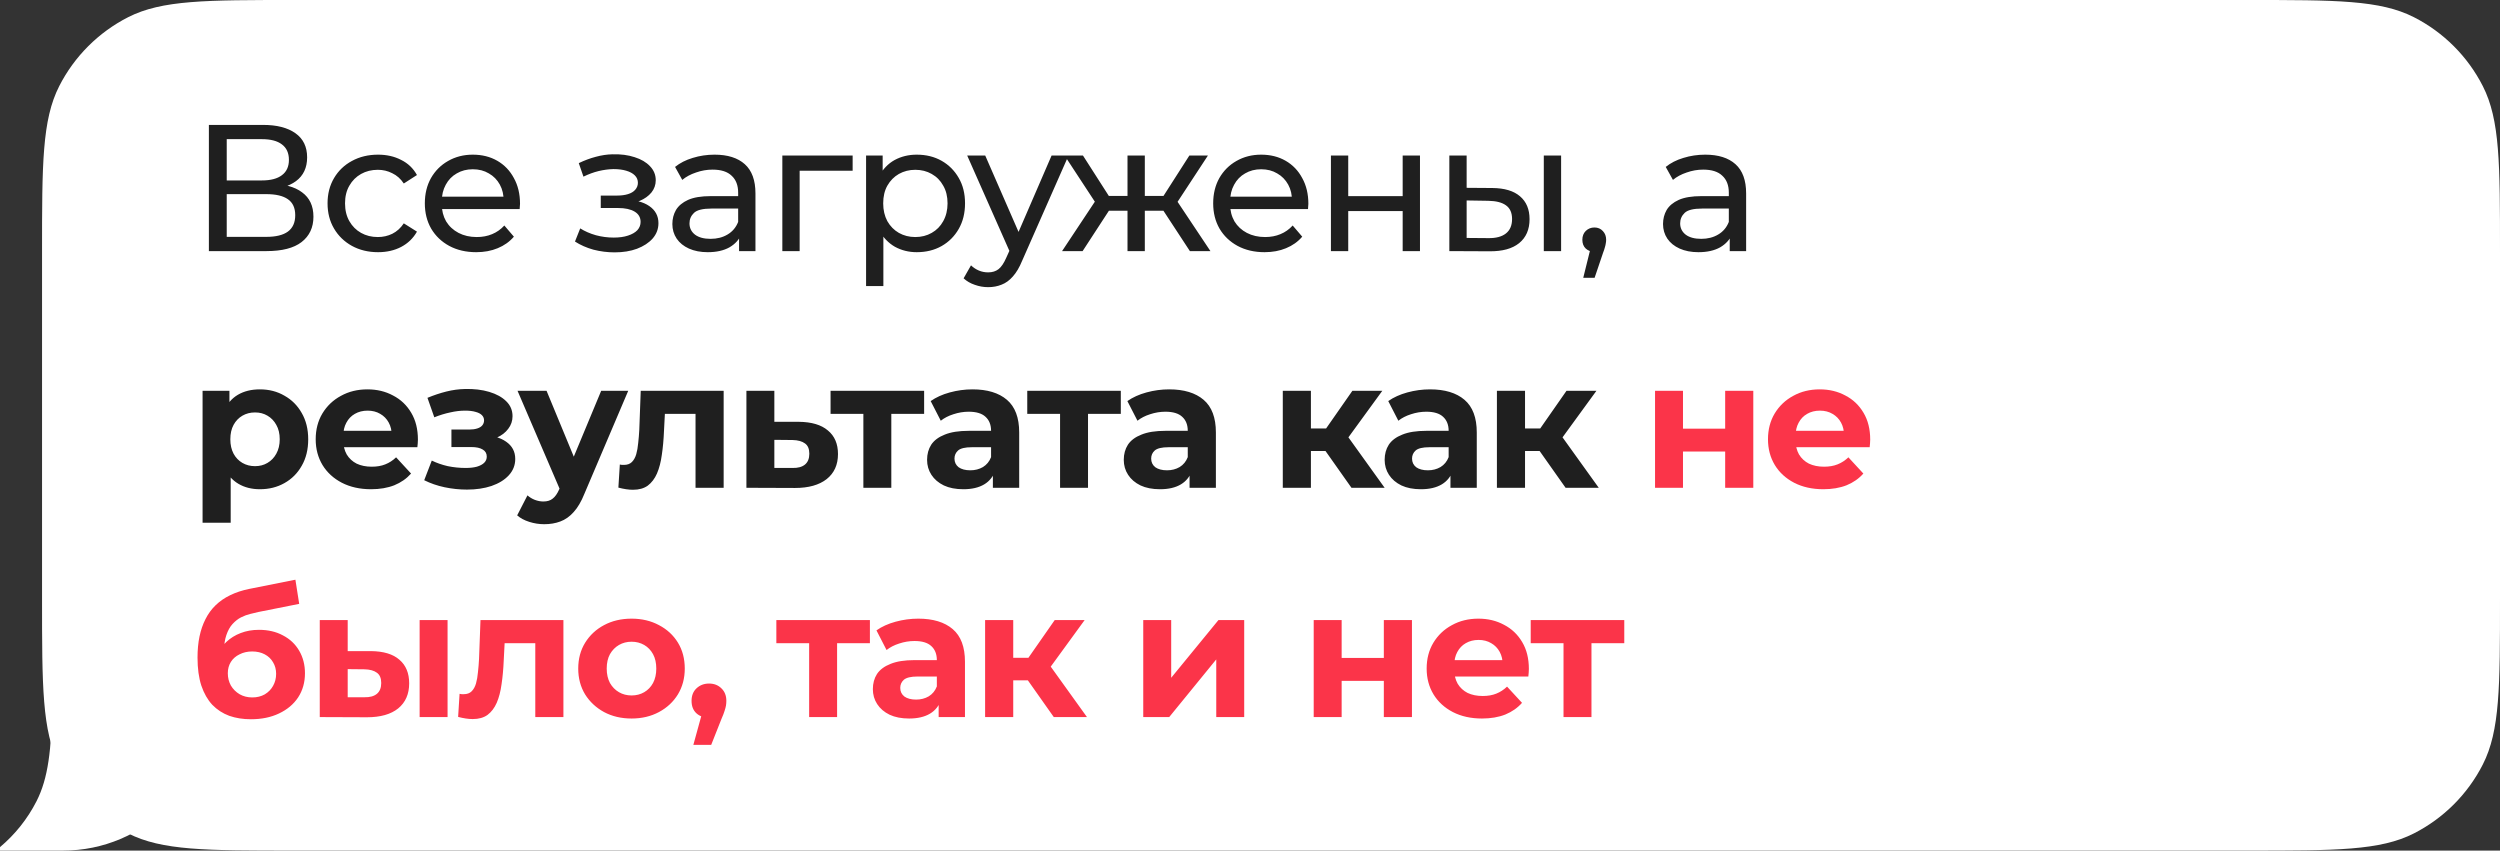 <?xml version="1.0" encoding="UTF-8"?> <svg xmlns="http://www.w3.org/2000/svg" width="338" height="115" viewBox="0 0 338 115" fill="none"><rect x="0" y="0" width="338" height="115" fill="#333333" stroke="none"/><path fill-rule="evenodd" clip-rule="evenodd" d="M338 34.112C338 22.172 338 16.201 335.676 11.641C333.632 7.629 330.371 4.368 326.359 2.324C321.799 0 315.829 0 303.888 0L39.797 0C27.857 0 21.887 0 17.326 2.324C13.315 4.368 10.053 7.629 8.009 11.641C5.685 16.201 5.685 22.172 5.685 34.112V80.888C5.685 92.829 5.685 98.799 8.009 103.359C10.053 107.371 13.315 110.632 17.326 112.676C21.887 115 27.857 115 39.797 115H303.888C315.828 115 321.799 115 326.359 112.676C330.371 110.632 333.632 107.371 335.676 103.359C338 98.799 338 92.829 338 80.888V34.112Z" fill="white"></path><path d="M7.065 95.101C6.954 101.35 6.534 105.193 4.938 108.324C3.719 110.717 2.035 112.823 0.001 114.53V114.999H8.529C19.519 114.999 28.428 106.09 28.428 95.101H7.065Z" fill="white"></path><path d="M28.241 33.949V16.888H35.577C37.429 16.888 38.883 17.262 39.939 18.01C40.996 18.757 41.524 19.846 41.524 21.276C41.524 22.673 41.02 23.745 40.013 24.493C39.005 25.224 37.681 25.589 36.04 25.589L36.478 24.858C38.38 24.858 39.834 25.24 40.841 26.004C41.865 26.751 42.377 27.848 42.377 29.294C42.377 30.756 41.84 31.902 40.768 32.731C39.712 33.543 38.136 33.949 36.04 33.949H28.241ZM30.654 32.024H35.991C37.291 32.024 38.266 31.788 38.916 31.317C39.582 30.829 39.915 30.09 39.915 29.099C39.915 28.108 39.582 27.385 38.916 26.93C38.266 26.475 37.291 26.247 35.991 26.247H30.654V32.024ZM30.654 24.395H35.406C36.592 24.395 37.494 24.16 38.111 23.688C38.745 23.217 39.062 22.527 39.062 21.617C39.062 20.691 38.745 19.992 38.111 19.521C37.494 19.049 36.592 18.814 35.406 18.814H30.654V24.395ZM51.109 34.096C49.793 34.096 48.615 33.811 47.575 33.242C46.551 32.674 45.747 31.894 45.162 30.903C44.577 29.912 44.285 28.774 44.285 27.491C44.285 26.207 44.577 25.07 45.162 24.078C45.747 23.087 46.551 22.315 47.575 21.763C48.615 21.194 49.793 20.91 51.109 20.91C52.279 20.91 53.319 21.145 54.228 21.617C55.155 22.072 55.87 22.754 56.373 23.664L54.594 24.809C54.172 24.176 53.652 23.713 53.034 23.42C52.433 23.111 51.783 22.957 51.084 22.957C50.239 22.957 49.484 23.144 48.818 23.518C48.152 23.892 47.623 24.419 47.234 25.102C46.844 25.768 46.649 26.564 46.649 27.491C46.649 28.417 46.844 29.221 47.234 29.903C47.623 30.586 48.152 31.114 48.818 31.488C49.484 31.861 50.239 32.048 51.084 32.048C51.783 32.048 52.433 31.902 53.034 31.61C53.652 31.301 54.172 30.829 54.594 30.196L56.373 31.317C55.87 32.211 55.155 32.901 54.228 33.389C53.319 33.86 52.279 34.096 51.109 34.096ZM64.384 34.096C63.003 34.096 61.784 33.811 60.728 33.242C59.688 32.674 58.876 31.894 58.291 30.903C57.722 29.912 57.438 28.774 57.438 27.491C57.438 26.207 57.714 25.07 58.267 24.078C58.835 23.087 59.607 22.315 60.582 21.763C61.573 21.194 62.686 20.91 63.921 20.91C65.172 20.91 66.277 21.186 67.236 21.739C68.194 22.291 68.942 23.071 69.478 24.078C70.031 25.07 70.307 26.231 70.307 27.564C70.307 27.661 70.299 27.775 70.282 27.905C70.282 28.035 70.274 28.157 70.258 28.27H59.266V26.589H69.039L68.089 27.174C68.105 26.345 67.934 25.606 67.577 24.956C67.219 24.306 66.724 23.802 66.09 23.445C65.473 23.071 64.75 22.884 63.921 22.884C63.109 22.884 62.386 23.071 61.752 23.445C61.118 23.802 60.623 24.314 60.265 24.98C59.908 25.63 59.729 26.378 59.729 27.222V27.612C59.729 28.474 59.924 29.245 60.314 29.928C60.72 30.594 61.281 31.114 61.996 31.488C62.711 31.861 63.531 32.048 64.457 32.048C65.221 32.048 65.912 31.918 66.529 31.658C67.163 31.398 67.715 31.008 68.186 30.488L69.478 31.999C68.893 32.682 68.162 33.202 67.284 33.559C66.423 33.917 65.457 34.096 64.384 34.096ZM83.1 34.12C82.125 34.12 81.166 33.998 80.224 33.754C79.298 33.494 78.469 33.129 77.738 32.657L78.445 30.878C79.062 31.268 79.769 31.577 80.565 31.804C81.361 32.016 82.165 32.121 82.978 32.121C83.725 32.121 84.367 32.032 84.903 31.853C85.456 31.674 85.878 31.431 86.171 31.122C86.463 30.797 86.609 30.423 86.609 30.001C86.609 29.4 86.341 28.937 85.805 28.612C85.269 28.287 84.522 28.124 83.563 28.124H81.223V26.442H83.417C83.985 26.442 84.481 26.378 84.903 26.247C85.326 26.117 85.651 25.922 85.878 25.663C86.122 25.386 86.244 25.07 86.244 24.712C86.244 24.322 86.106 23.989 85.829 23.713C85.553 23.436 85.163 23.225 84.66 23.079C84.172 22.933 83.595 22.86 82.929 22.86C82.279 22.876 81.613 22.965 80.931 23.128C80.264 23.29 79.582 23.542 78.883 23.883L78.25 22.055C79.03 21.682 79.793 21.397 80.541 21.202C81.304 20.991 82.06 20.877 82.807 20.861C83.928 20.829 84.928 20.959 85.805 21.251C86.683 21.527 87.373 21.933 87.877 22.47C88.397 23.006 88.657 23.64 88.657 24.371C88.657 24.988 88.462 25.541 88.072 26.028C87.682 26.499 87.162 26.873 86.512 27.149C85.862 27.425 85.115 27.564 84.27 27.564L84.367 27.003C85.813 27.003 86.951 27.287 87.779 27.856C88.608 28.425 89.022 29.197 89.022 30.172C89.022 30.951 88.762 31.642 88.242 32.243C87.722 32.828 87.016 33.291 86.122 33.632C85.245 33.957 84.237 34.12 83.1 34.12ZM99.921 33.949V31.22L99.799 30.708V26.052C99.799 25.061 99.506 24.298 98.921 23.762C98.353 23.209 97.492 22.933 96.338 22.933C95.574 22.933 94.827 23.063 94.096 23.323C93.364 23.567 92.747 23.9 92.243 24.322L91.268 22.567C91.934 22.031 92.731 21.625 93.657 21.349C94.599 21.056 95.582 20.91 96.606 20.91C98.377 20.91 99.742 21.34 100.701 22.202C101.659 23.063 102.138 24.379 102.138 26.15V33.949H99.921ZM95.68 34.096C94.721 34.096 93.876 33.933 93.145 33.608C92.43 33.283 91.878 32.836 91.488 32.267C91.098 31.683 90.903 31.024 90.903 30.293C90.903 29.595 91.065 28.961 91.39 28.392C91.731 27.824 92.276 27.369 93.023 27.027C93.787 26.686 94.811 26.516 96.094 26.516H100.189V28.197H96.192C95.022 28.197 94.234 28.392 93.827 28.782C93.421 29.172 93.218 29.643 93.218 30.196C93.218 30.829 93.47 31.341 93.974 31.731C94.477 32.105 95.176 32.292 96.07 32.292C96.947 32.292 97.711 32.097 98.361 31.707C99.027 31.317 99.506 30.748 99.799 30.001L100.262 31.61C99.953 32.373 99.409 32.982 98.629 33.437C97.849 33.876 96.866 34.096 95.68 34.096ZM105.772 33.949V21.032H115.277V23.079H107.551L108.112 22.543V33.949H105.772ZM123.941 34.096C122.869 34.096 121.886 33.852 120.992 33.364C120.115 32.861 119.408 32.121 118.872 31.146C118.352 30.172 118.092 28.953 118.092 27.491C118.092 26.028 118.344 24.809 118.847 23.835C119.367 22.86 120.066 22.128 120.943 21.641C121.837 21.154 122.836 20.91 123.941 20.91C125.209 20.91 126.33 21.186 127.305 21.739C128.28 22.291 129.051 23.063 129.62 24.054C130.189 25.029 130.473 26.174 130.473 27.491C130.473 28.807 130.189 29.96 129.62 30.951C129.051 31.942 128.28 32.714 127.305 33.267C126.33 33.819 125.209 34.096 123.941 34.096ZM117.093 38.678V21.032H119.335V24.517L119.189 27.515L119.432 30.513V38.678H117.093ZM123.746 32.048C124.575 32.048 125.314 31.861 125.964 31.488C126.63 31.114 127.15 30.586 127.524 29.903C127.914 29.205 128.109 28.4 128.109 27.491C128.109 26.564 127.914 25.768 127.524 25.102C127.15 24.419 126.63 23.892 125.964 23.518C125.314 23.144 124.575 22.957 123.746 22.957C122.934 22.957 122.195 23.144 121.528 23.518C120.878 23.892 120.359 24.419 119.969 25.102C119.595 25.768 119.408 26.564 119.408 27.491C119.408 28.4 119.595 29.205 119.969 29.903C120.359 30.586 120.878 31.114 121.528 31.488C122.195 31.861 122.934 32.048 123.746 32.048ZM133.594 38.824C132.976 38.824 132.375 38.718 131.79 38.507C131.205 38.312 130.701 38.019 130.279 37.63L131.278 35.875C131.603 36.183 131.961 36.419 132.351 36.581C132.741 36.744 133.155 36.825 133.594 36.825C134.162 36.825 134.634 36.679 135.007 36.386C135.381 36.094 135.73 35.574 136.055 34.827L136.86 33.047L137.103 32.755L142.173 21.032H144.464L138.2 35.241C137.826 36.151 137.404 36.866 136.933 37.386C136.478 37.906 135.974 38.271 135.422 38.483C134.869 38.71 134.26 38.824 133.594 38.824ZM136.665 34.364L130.766 21.032H133.204L138.224 32.536L136.665 34.364ZM160.872 33.949L156.753 27.661L158.678 26.491L163.65 33.949H160.872ZM154.072 28.49V26.491H158.264V28.49H154.072ZM158.898 27.759L156.68 27.466L160.799 21.032H163.309L158.898 27.759ZM146.37 33.949H143.592L148.539 26.491L150.465 27.661L146.37 33.949ZM154.779 33.949H152.439V21.032H154.779V33.949ZM153.146 28.49H148.978V26.491H153.146V28.49ZM148.344 27.759L143.933 21.032H146.419L150.538 27.466L148.344 27.759ZM170.969 34.096C169.588 34.096 168.369 33.811 167.313 33.242C166.273 32.674 165.46 31.894 164.875 30.903C164.307 29.912 164.022 28.774 164.022 27.491C164.022 26.207 164.299 25.07 164.851 24.078C165.42 23.087 166.192 22.315 167.166 21.763C168.158 21.194 169.271 20.91 170.506 20.91C171.757 20.91 172.862 21.186 173.82 21.739C174.779 22.291 175.526 23.071 176.062 24.078C176.615 25.07 176.891 26.231 176.891 27.564C176.891 27.661 176.883 27.775 176.867 27.905C176.867 28.035 176.859 28.157 176.842 28.27H165.85V26.589H175.624L174.673 27.174C174.689 26.345 174.519 25.606 174.161 24.956C173.804 24.306 173.308 23.802 172.675 23.445C172.057 23.071 171.334 22.884 170.506 22.884C169.693 22.884 168.97 23.071 168.336 23.445C167.703 23.802 167.207 24.314 166.85 24.98C166.492 25.63 166.313 26.378 166.313 27.222V27.612C166.313 28.474 166.508 29.245 166.898 29.928C167.305 30.594 167.865 31.114 168.58 31.488C169.295 31.861 170.116 32.048 171.042 32.048C171.805 32.048 172.496 31.918 173.113 31.658C173.747 31.398 174.3 31.008 174.771 30.488L176.062 31.999C175.478 32.682 174.746 33.202 173.869 33.559C173.008 33.917 172.041 34.096 170.969 34.096ZM179.941 33.949V21.032H182.281V26.516H189.641V21.032H191.981V33.949H189.641V28.538H182.281V33.949H179.941ZM208.722 33.949V21.032H211.062V33.949H208.722ZM201.776 25.419C203.417 25.435 204.66 25.809 205.505 26.54C206.366 27.271 206.796 28.303 206.796 29.635C206.796 31.033 206.325 32.113 205.383 32.877C204.457 33.624 203.124 33.99 201.386 33.974L195.951 33.949V21.032H198.29V25.394L201.776 25.419ZM201.215 32.194C202.255 32.211 203.051 31.999 203.604 31.561C204.156 31.122 204.432 30.472 204.432 29.611C204.432 28.766 204.156 28.148 203.604 27.759C203.067 27.369 202.271 27.166 201.215 27.149L198.29 27.101V32.17L201.215 32.194ZM214.056 37.556L215.274 32.633L215.591 34.047C215.12 34.047 214.722 33.901 214.397 33.608C214.088 33.316 213.934 32.917 213.934 32.414C213.934 31.926 214.088 31.528 214.397 31.22C214.722 30.911 215.112 30.756 215.567 30.756C216.038 30.756 216.42 30.919 216.712 31.244C217.005 31.553 217.151 31.942 217.151 32.414C217.151 32.576 217.135 32.739 217.102 32.901C217.086 33.047 217.045 33.226 216.98 33.437C216.932 33.632 216.851 33.876 216.737 34.169L215.591 37.556H214.056ZM233.859 33.949V31.22L233.737 30.708V26.052C233.737 25.061 233.445 24.298 232.86 23.762C232.291 23.209 231.43 22.933 230.276 22.933C229.513 22.933 228.765 23.063 228.034 23.323C227.303 23.567 226.686 23.9 226.182 24.322L225.207 22.567C225.873 22.031 226.669 21.625 227.596 21.349C228.538 21.056 229.521 20.91 230.545 20.91C232.316 20.91 233.681 21.34 234.639 22.202C235.598 23.063 236.077 24.379 236.077 26.15V33.949H233.859ZM229.618 34.096C228.66 34.096 227.815 33.933 227.084 33.608C226.369 33.283 225.816 32.836 225.426 32.267C225.036 31.683 224.841 31.024 224.841 30.293C224.841 29.595 225.004 28.961 225.329 28.392C225.67 27.824 226.214 27.369 226.962 27.027C227.725 26.686 228.749 26.516 230.033 26.516H234.127V28.197H230.13C228.96 28.197 228.172 28.392 227.766 28.782C227.36 29.172 227.157 29.643 227.157 30.196C227.157 30.829 227.409 31.341 227.912 31.731C228.416 32.105 229.115 32.292 230.008 32.292C230.886 32.292 231.649 32.097 232.299 31.707C232.966 31.317 233.445 30.748 233.737 30.001L234.2 31.61C233.892 32.373 233.347 32.982 232.568 33.437C231.788 33.876 230.805 34.096 229.618 34.096ZM35.138 66.144C34.033 66.144 33.066 65.9 32.238 65.413C31.409 64.926 30.759 64.186 30.288 63.195C29.833 62.188 29.605 60.92 29.605 59.393C29.605 57.849 29.825 56.582 30.264 55.591C30.702 54.6 31.336 53.86 32.165 53.373C32.993 52.886 33.984 52.642 35.138 52.642C36.373 52.642 37.478 52.926 38.453 53.495C39.444 54.047 40.224 54.827 40.792 55.835C41.377 56.842 41.67 58.028 41.67 59.393C41.67 60.774 41.377 61.968 40.792 62.976C40.224 63.983 39.444 64.763 38.453 65.316C37.478 65.868 36.373 66.144 35.138 66.144ZM27.388 70.677V52.837H31.019V55.518L30.946 59.417L31.19 63.293V70.677H27.388ZM34.48 63.025C35.114 63.025 35.674 62.878 36.162 62.586C36.665 62.293 37.063 61.879 37.356 61.343C37.665 60.79 37.819 60.14 37.819 59.393C37.819 58.629 37.665 57.979 37.356 57.443C37.063 56.907 36.665 56.493 36.162 56.2C35.674 55.908 35.114 55.761 34.48 55.761C33.846 55.761 33.278 55.908 32.774 56.2C32.27 56.493 31.872 56.907 31.58 57.443C31.287 57.979 31.141 58.629 31.141 59.393C31.141 60.14 31.287 60.79 31.58 61.343C31.872 61.879 32.27 62.293 32.774 62.586C33.278 62.878 33.846 63.025 34.48 63.025ZM50.165 66.144C48.67 66.144 47.354 65.852 46.216 65.267C45.095 64.682 44.226 63.886 43.608 62.878C42.991 61.855 42.682 60.693 42.682 59.393C42.682 58.077 42.983 56.915 43.584 55.908C44.202 54.884 45.038 54.088 46.094 53.519C47.151 52.934 48.345 52.642 49.677 52.642C50.961 52.642 52.115 52.918 53.138 53.471C54.178 54.007 54.999 54.787 55.6 55.81C56.201 56.818 56.502 58.028 56.502 59.442C56.502 59.588 56.493 59.759 56.477 59.954C56.461 60.132 56.445 60.303 56.428 60.465H45.778V58.248H54.43L52.968 58.906C52.968 58.223 52.83 57.63 52.553 57.126C52.277 56.623 51.895 56.233 51.408 55.956C50.92 55.664 50.352 55.518 49.702 55.518C49.052 55.518 48.475 55.664 47.971 55.956C47.484 56.233 47.102 56.631 46.826 57.151C46.55 57.654 46.411 58.256 46.411 58.954V59.539C46.411 60.254 46.566 60.888 46.874 61.44C47.199 61.977 47.646 62.391 48.215 62.683C48.8 62.959 49.482 63.098 50.262 63.098C50.961 63.098 51.57 62.992 52.09 62.781C52.626 62.57 53.114 62.253 53.553 61.83L55.575 64.024C54.974 64.706 54.219 65.234 53.309 65.608C52.399 65.966 51.351 66.144 50.165 66.144ZM63.129 66.193C62.122 66.193 61.114 66.087 60.107 65.876C59.116 65.665 58.198 65.348 57.353 64.926L58.377 62.269C59.043 62.594 59.766 62.846 60.546 63.025C61.342 63.187 62.146 63.268 62.959 63.268C63.544 63.268 64.047 63.211 64.47 63.098C64.908 62.968 65.242 62.789 65.469 62.561C65.696 62.334 65.81 62.058 65.81 61.733C65.81 61.31 65.631 60.993 65.274 60.782C64.916 60.555 64.397 60.441 63.714 60.441H61.033V58.077H63.397C63.836 58.077 64.21 58.028 64.518 57.931C64.827 57.833 65.055 57.695 65.201 57.516C65.363 57.321 65.445 57.094 65.445 56.834C65.445 56.558 65.347 56.322 65.152 56.127C64.957 55.932 64.673 55.786 64.299 55.688C63.925 55.575 63.454 55.518 62.885 55.518C62.236 55.518 61.561 55.599 60.862 55.761C60.164 55.908 59.449 56.127 58.718 56.419L57.792 53.787C58.653 53.43 59.506 53.145 60.351 52.934C61.196 52.723 62.032 52.609 62.861 52.593C64.08 52.561 65.177 52.691 66.151 52.983C67.126 53.276 67.89 53.698 68.442 54.25C69.011 54.803 69.295 55.477 69.295 56.273C69.295 56.907 69.1 57.476 68.71 57.979C68.337 58.483 67.817 58.881 67.151 59.174C66.484 59.45 65.737 59.588 64.908 59.588L65.006 58.832C66.452 58.832 67.589 59.125 68.418 59.71C69.247 60.279 69.661 61.059 69.661 62.05C69.661 62.895 69.368 63.634 68.784 64.267C68.215 64.885 67.435 65.364 66.444 65.706C65.469 66.031 64.364 66.193 63.129 66.193ZM73.578 70.873C72.896 70.873 72.222 70.767 71.555 70.556C70.889 70.344 70.345 70.052 69.922 69.678L71.312 66.973C71.604 67.233 71.937 67.436 72.311 67.582C72.701 67.728 73.083 67.802 73.457 67.802C73.993 67.802 74.415 67.671 74.724 67.412C75.049 67.168 75.341 66.754 75.601 66.169L76.284 64.56L76.576 64.146L81.28 52.837H84.936L79.013 66.754C78.591 67.81 78.104 68.638 77.551 69.24C77.015 69.841 76.414 70.263 75.748 70.507C75.098 70.751 74.375 70.873 73.578 70.873ZM75.821 66.461L69.971 52.837H73.895L78.429 63.804L75.821 66.461ZM83.605 65.925L83.8 62.805C83.897 62.821 83.995 62.838 84.092 62.854C84.19 62.854 84.279 62.854 84.36 62.854C84.815 62.854 85.173 62.724 85.433 62.464C85.693 62.204 85.888 61.855 86.018 61.416C86.148 60.961 86.237 60.449 86.286 59.88C86.351 59.312 86.4 58.719 86.432 58.101L86.627 52.837H97.838V65.949H94.036V55.03L94.889 55.956H89.137L89.942 54.982L89.771 58.272C89.722 59.442 89.625 60.514 89.479 61.489C89.349 62.464 89.129 63.309 88.82 64.024C88.512 64.722 88.097 65.267 87.578 65.657C87.058 66.031 86.391 66.217 85.579 66.217C85.287 66.217 84.978 66.193 84.653 66.144C84.328 66.096 83.978 66.022 83.605 65.925ZM108.007 57.029C109.729 57.045 111.037 57.435 111.931 58.199C112.841 58.946 113.296 60.01 113.296 61.392C113.296 62.838 112.784 63.967 111.761 64.779C110.737 65.576 109.315 65.974 107.495 65.974L100.915 65.949V52.837H104.692V57.029H108.007ZM107.154 63.268C107.885 63.285 108.446 63.13 108.836 62.805C109.226 62.48 109.421 61.993 109.421 61.343C109.421 60.693 109.226 60.23 108.836 59.954C108.446 59.661 107.885 59.507 107.154 59.49L104.692 59.466V63.268H107.154ZM116.728 65.949V55.079L117.581 55.956H112.292V52.837H124.942V55.956H119.653L120.506 55.079V65.949H116.728ZM134.237 65.949V63.39L133.993 62.83V58.248C133.993 57.435 133.741 56.801 133.237 56.346C132.75 55.892 131.994 55.664 130.971 55.664C130.272 55.664 129.581 55.778 128.899 56.005C128.233 56.216 127.664 56.509 127.193 56.883L125.828 54.226C126.543 53.722 127.404 53.332 128.412 53.056C129.419 52.78 130.443 52.642 131.482 52.642C133.481 52.642 135.033 53.113 136.138 54.055C137.243 54.998 137.795 56.468 137.795 58.467V65.949H134.237ZM130.239 66.144C129.216 66.144 128.338 65.974 127.607 65.632C126.876 65.275 126.316 64.796 125.926 64.194C125.536 63.593 125.341 62.919 125.341 62.172C125.341 61.392 125.527 60.709 125.901 60.124C126.291 59.539 126.9 59.084 127.729 58.759C128.558 58.418 129.638 58.248 130.971 58.248H134.456V60.465H131.385C130.491 60.465 129.874 60.612 129.533 60.904C129.208 61.197 129.045 61.562 129.045 62.001C129.045 62.488 129.232 62.878 129.606 63.171C129.996 63.447 130.524 63.585 131.19 63.585C131.824 63.585 132.392 63.439 132.896 63.146C133.4 62.838 133.765 62.391 133.993 61.806L134.578 63.561C134.302 64.406 133.798 65.047 133.067 65.486C132.336 65.925 131.393 66.144 130.239 66.144ZM143.321 65.949V55.079L144.174 55.956H138.885V52.837H151.534V55.956H146.246L147.099 55.079V65.949H143.321ZM160.829 65.949V63.39L160.585 62.83V58.248C160.585 57.435 160.334 56.801 159.83 56.346C159.342 55.892 158.587 55.664 157.563 55.664C156.865 55.664 156.174 55.778 155.492 56.005C154.825 56.216 154.257 56.509 153.785 56.883L152.421 54.226C153.136 53.722 153.997 53.332 155.004 53.056C156.012 52.78 157.035 52.642 158.075 52.642C160.074 52.642 161.625 53.113 162.73 54.055C163.835 54.998 164.388 56.468 164.388 58.467V65.949H160.829ZM156.832 66.144C155.808 66.144 154.931 65.974 154.2 65.632C153.469 65.275 152.908 64.796 152.518 64.194C152.128 63.593 151.933 62.919 151.933 62.172C151.933 61.392 152.12 60.709 152.494 60.124C152.884 59.539 153.493 59.084 154.322 58.759C155.15 58.418 156.231 58.248 157.563 58.248H161.049V60.465H157.978C157.084 60.465 156.466 60.612 156.125 60.904C155.8 61.197 155.638 61.562 155.638 62.001C155.638 62.488 155.825 62.878 156.198 63.171C156.588 63.447 157.116 63.585 157.783 63.585C158.416 63.585 158.985 63.439 159.489 63.146C159.992 62.838 160.358 62.391 160.585 61.806L161.17 63.561C160.894 64.406 160.39 65.047 159.659 65.486C158.928 65.925 157.986 66.144 156.832 66.144ZM182.719 65.949L178.332 59.734L181.427 57.906L187.204 65.949H182.719ZM173.433 65.949V52.837H177.235V65.949H173.433ZM176.114 60.977V57.931H180.696V60.977H176.114ZM181.793 59.832L178.234 59.442L182.841 52.837H186.887L181.793 59.832ZM196.101 65.949V63.39L195.857 62.83V58.248C195.857 57.435 195.605 56.801 195.101 56.346C194.614 55.892 193.858 55.664 192.835 55.664C192.136 55.664 191.445 55.778 190.763 56.005C190.097 56.216 189.528 56.509 189.057 56.883L187.692 54.226C188.407 53.722 189.268 53.332 190.275 53.056C191.283 52.78 192.307 52.642 193.346 52.642C195.345 52.642 196.897 53.113 198.002 54.055C199.106 54.998 199.659 56.468 199.659 58.467V65.949H196.101ZM192.103 66.144C191.08 66.144 190.202 65.974 189.471 65.632C188.74 65.275 188.179 64.796 187.789 64.194C187.4 63.593 187.205 62.919 187.205 62.172C187.205 61.392 187.391 60.709 187.765 60.124C188.155 59.539 188.764 59.084 189.593 58.759C190.422 58.418 191.502 58.248 192.835 58.248H196.32V60.465H193.249C192.355 60.465 191.738 60.612 191.397 60.904C191.072 61.197 190.909 61.562 190.909 62.001C190.909 62.488 191.096 62.878 191.47 63.171C191.86 63.447 192.388 63.585 193.054 63.585C193.688 63.585 194.256 63.439 194.76 63.146C195.264 62.838 195.629 62.391 195.857 61.806L196.442 63.561C196.166 64.406 195.662 65.047 194.931 65.486C194.199 65.925 193.257 66.144 192.103 66.144ZM211.668 65.949L207.281 59.734L210.376 57.906L216.152 65.949H211.668ZM202.382 65.949V52.837H206.184V65.949H202.382ZM205.063 60.977V57.931H209.645V60.977H205.063ZM210.742 59.832L207.183 59.442L211.79 52.837H215.836L210.742 59.832Z" fill="#1F1F1F"></path><path d="M223.762 65.949V52.837H227.54V57.955H233.243V52.837H237.045V65.949H233.243V61.05H227.54V65.949H223.762ZM246.515 66.144C245.02 66.144 243.704 65.852 242.566 65.267C241.445 64.682 240.576 63.886 239.959 62.878C239.341 61.855 239.032 60.693 239.032 59.393C239.032 58.077 239.333 56.915 239.934 55.908C240.552 54.884 241.388 54.088 242.445 53.519C243.501 52.934 244.695 52.642 246.027 52.642C247.311 52.642 248.465 52.918 249.488 53.471C250.528 54.007 251.349 54.787 251.95 55.81C252.551 56.818 252.852 58.028 252.852 59.442C252.852 59.588 252.844 59.759 252.827 59.954C252.811 60.132 252.795 60.303 252.779 60.465H242.128V58.248H250.78L249.318 58.906C249.318 58.223 249.18 57.63 248.903 57.126C248.627 56.623 248.245 56.233 247.758 55.956C247.27 55.664 246.702 55.518 246.052 55.518C245.402 55.518 244.825 55.664 244.321 55.956C243.834 56.233 243.452 56.631 243.176 57.151C242.9 57.654 242.761 58.256 242.761 58.954V59.539C242.761 60.254 242.916 60.888 243.225 61.44C243.549 61.977 243.996 62.391 244.565 62.683C245.15 62.959 245.832 63.098 246.612 63.098C247.311 63.098 247.92 62.992 248.44 62.781C248.976 62.57 249.464 62.253 249.903 61.83L251.926 64.024C251.324 64.706 250.569 65.234 249.659 65.608C248.749 65.966 247.701 66.144 246.515 66.144ZM33.919 97.242C32.847 97.242 31.872 97.087 30.995 96.779C30.117 96.454 29.354 95.958 28.704 95.292C28.07 94.609 27.574 93.74 27.217 92.684C26.876 91.628 26.705 90.369 26.705 88.906C26.705 87.866 26.794 86.916 26.973 86.055C27.152 85.194 27.42 84.414 27.777 83.715C28.135 83 28.59 82.374 29.142 81.838C29.711 81.286 30.369 80.831 31.117 80.473C31.88 80.1 32.741 79.815 33.7 79.62L39.939 78.377L40.451 81.643L34.943 82.74C34.618 82.805 34.244 82.894 33.822 83.008C33.416 83.106 33.001 83.26 32.579 83.471C32.173 83.682 31.791 83.983 31.433 84.373C31.092 84.747 30.816 85.242 30.605 85.86C30.393 86.461 30.288 87.208 30.288 88.102C30.288 88.378 30.296 88.589 30.312 88.736C30.345 88.882 30.369 89.036 30.385 89.199C30.418 89.361 30.434 89.613 30.434 89.954L29.215 88.76C29.573 87.996 30.028 87.346 30.58 86.81C31.149 86.274 31.799 85.868 32.53 85.592C33.278 85.299 34.106 85.153 35.016 85.153C36.251 85.153 37.332 85.405 38.258 85.908C39.2 86.396 39.931 87.087 40.451 87.98C40.971 88.874 41.231 89.889 41.231 91.027C41.231 92.262 40.922 93.35 40.305 94.293C39.688 95.219 38.826 95.942 37.721 96.462C36.633 96.982 35.365 97.242 33.919 97.242ZM34.114 94.293C34.748 94.293 35.309 94.154 35.796 93.878C36.283 93.586 36.657 93.204 36.917 92.733C37.194 92.245 37.332 91.701 37.332 91.1C37.332 90.515 37.194 89.995 36.917 89.54C36.657 89.085 36.283 88.728 35.796 88.468C35.309 88.208 34.74 88.078 34.09 88.078C33.456 88.078 32.888 88.208 32.384 88.468C31.88 88.711 31.49 89.052 31.214 89.491C30.938 89.93 30.8 90.442 30.8 91.027C30.8 91.628 30.938 92.18 31.214 92.684C31.506 93.171 31.896 93.561 32.384 93.854C32.888 94.146 33.464 94.293 34.114 94.293ZM56.734 96.949V83.837H60.511V96.949H56.734ZM50.129 88.029C51.851 88.045 53.143 88.435 54.004 89.199C54.881 89.946 55.32 91.01 55.32 92.391C55.32 93.838 54.824 94.967 53.833 95.779C52.842 96.576 51.437 96.974 49.617 96.974L43.231 96.949V83.837H47.009V88.029H50.129ZM49.276 94.268C50.007 94.284 50.567 94.13 50.957 93.805C51.347 93.48 51.542 92.993 51.542 92.343C51.542 91.693 51.347 91.23 50.957 90.954C50.567 90.661 50.007 90.507 49.276 90.49L47.009 90.466V94.268H49.276ZM61.939 96.925L62.134 93.805C62.232 93.821 62.329 93.838 62.426 93.854C62.524 93.854 62.613 93.854 62.695 93.854C63.15 93.854 63.507 93.724 63.767 93.464C64.027 93.204 64.222 92.855 64.352 92.416C64.482 91.961 64.571 91.449 64.62 90.88C64.685 90.312 64.734 89.719 64.766 89.101L64.961 83.837H76.173V96.949H72.371V86.03L73.224 86.957H67.472L68.276 85.982L68.105 89.272C68.057 90.442 67.959 91.514 67.813 92.489C67.683 93.464 67.463 94.309 67.155 95.024C66.846 95.722 66.432 96.267 65.912 96.657C65.392 97.031 64.726 97.217 63.913 97.217C63.621 97.217 63.312 97.193 62.987 97.144C62.662 97.096 62.313 97.022 61.939 96.925ZM85.391 97.144C83.994 97.144 82.751 96.852 81.662 96.267C80.59 95.682 79.737 94.886 79.103 93.878C78.485 92.855 78.177 91.693 78.177 90.393C78.177 89.077 78.485 87.915 79.103 86.908C79.737 85.884 80.59 85.088 81.662 84.519C82.751 83.934 83.994 83.642 85.391 83.642C86.772 83.642 88.007 83.934 89.096 84.519C90.184 85.088 91.037 85.876 91.655 86.883C92.272 87.891 92.581 89.061 92.581 90.393C92.581 91.693 92.272 92.855 91.655 93.878C91.037 94.886 90.184 95.682 89.096 96.267C88.007 96.852 86.772 97.144 85.391 97.144ZM85.391 94.025C86.025 94.025 86.593 93.878 87.097 93.586C87.601 93.293 87.999 92.879 88.291 92.343C88.584 91.79 88.73 91.14 88.73 90.393C88.73 89.629 88.584 88.979 88.291 88.443C87.999 87.907 87.601 87.493 87.097 87.2C86.593 86.908 86.025 86.761 85.391 86.761C84.757 86.761 84.189 86.908 83.685 87.2C83.181 87.493 82.775 87.907 82.466 88.443C82.174 88.979 82.028 89.629 82.028 90.393C82.028 91.14 82.174 91.79 82.466 92.343C82.775 92.879 83.181 93.293 83.685 93.586C84.189 93.878 84.757 94.025 85.391 94.025ZM93.742 100.703L95.351 94.853L95.887 97.047C95.188 97.047 94.611 96.844 94.156 96.437C93.718 96.031 93.498 95.471 93.498 94.756C93.498 94.041 93.726 93.472 94.181 93.05C94.636 92.627 95.196 92.416 95.862 92.416C96.545 92.416 97.106 92.635 97.544 93.074C97.983 93.496 98.202 94.057 98.202 94.756C98.202 94.967 98.186 95.178 98.153 95.389C98.121 95.584 98.056 95.828 97.959 96.121C97.877 96.397 97.739 96.754 97.544 97.193L96.155 100.703H93.742ZM109.397 96.949V86.079L110.25 86.957H104.962V83.837H117.611V86.957H112.322L113.175 86.079V96.949H109.397ZM126.906 96.949V94.39L126.662 93.829V89.248C126.662 88.435 126.41 87.801 125.907 87.346C125.419 86.891 124.664 86.664 123.64 86.664C122.941 86.664 122.251 86.778 121.568 87.005C120.902 87.216 120.333 87.509 119.862 87.883L118.497 85.226C119.212 84.722 120.073 84.332 121.081 84.056C122.088 83.78 123.112 83.642 124.152 83.642C126.15 83.642 127.702 84.113 128.807 85.055C129.912 85.998 130.464 87.468 130.464 89.467V96.949H126.906ZM122.909 97.144C121.885 97.144 121.008 96.974 120.276 96.632C119.545 96.275 118.985 95.796 118.595 95.194C118.205 94.593 118.01 93.919 118.01 93.171C118.01 92.391 118.197 91.709 118.57 91.124C118.96 90.539 119.57 90.084 120.398 89.759C121.227 89.418 122.307 89.248 123.64 89.248H127.125V91.465H124.054C123.161 91.465 122.543 91.612 122.202 91.904C121.877 92.197 121.714 92.562 121.714 93.001C121.714 93.488 121.901 93.878 122.275 94.171C122.665 94.447 123.193 94.585 123.859 94.585C124.493 94.585 125.062 94.439 125.565 94.146C126.069 93.838 126.435 93.391 126.662 92.806L127.247 94.561C126.971 95.406 126.467 96.047 125.736 96.486C125.005 96.925 124.062 97.144 122.909 97.144ZM142.473 96.949L138.086 90.734L141.181 88.906L146.958 96.949H142.473ZM133.187 96.949V83.837H136.989V96.949H133.187ZM135.868 91.977V88.931H140.45V91.977H135.868ZM141.547 90.832L137.989 90.442L142.595 83.837H146.641L141.547 90.832ZM154.567 96.949V83.837H158.345V91.636L164.731 83.837H168.216V96.949H164.438V89.15L158.077 96.949H154.567ZM177.613 96.949V83.837H181.391V88.955H187.094V83.837H190.896V96.949H187.094V92.05H181.391V96.949H177.613ZM200.366 97.144C198.871 97.144 197.555 96.852 196.418 96.267C195.297 95.682 194.427 94.886 193.81 93.878C193.193 92.855 192.884 91.693 192.884 90.393C192.884 89.077 193.184 87.915 193.786 86.908C194.403 85.884 195.24 85.088 196.296 84.519C197.352 83.934 198.546 83.642 199.879 83.642C201.162 83.642 202.316 83.918 203.34 84.471C204.38 85.007 205.2 85.787 205.801 86.81C206.402 87.818 206.703 89.028 206.703 90.442C206.703 90.588 206.695 90.759 206.679 90.954C206.662 91.132 206.646 91.303 206.63 91.465H195.979V89.248H204.631L203.169 89.906C203.169 89.223 203.031 88.63 202.755 88.126C202.478 87.623 202.097 87.233 201.609 86.957C201.122 86.664 200.553 86.518 199.903 86.518C199.253 86.518 198.676 86.664 198.173 86.957C197.685 87.233 197.303 87.631 197.027 88.151C196.751 88.654 196.613 89.256 196.613 89.954V90.539C196.613 91.254 196.767 91.888 197.076 92.44C197.401 92.977 197.848 93.391 198.416 93.683C199.001 93.96 199.684 94.098 200.464 94.098C201.162 94.098 201.772 93.992 202.292 93.781C202.828 93.57 203.315 93.253 203.754 92.83L205.777 95.024C205.176 95.706 204.42 96.234 203.51 96.608C202.6 96.966 201.552 97.144 200.366 97.144ZM211.388 96.949V86.079L212.241 86.957H206.952V83.837H219.602V86.957H214.313L215.166 86.079V96.949H211.388Z" fill="#FB3449"></path></svg> 